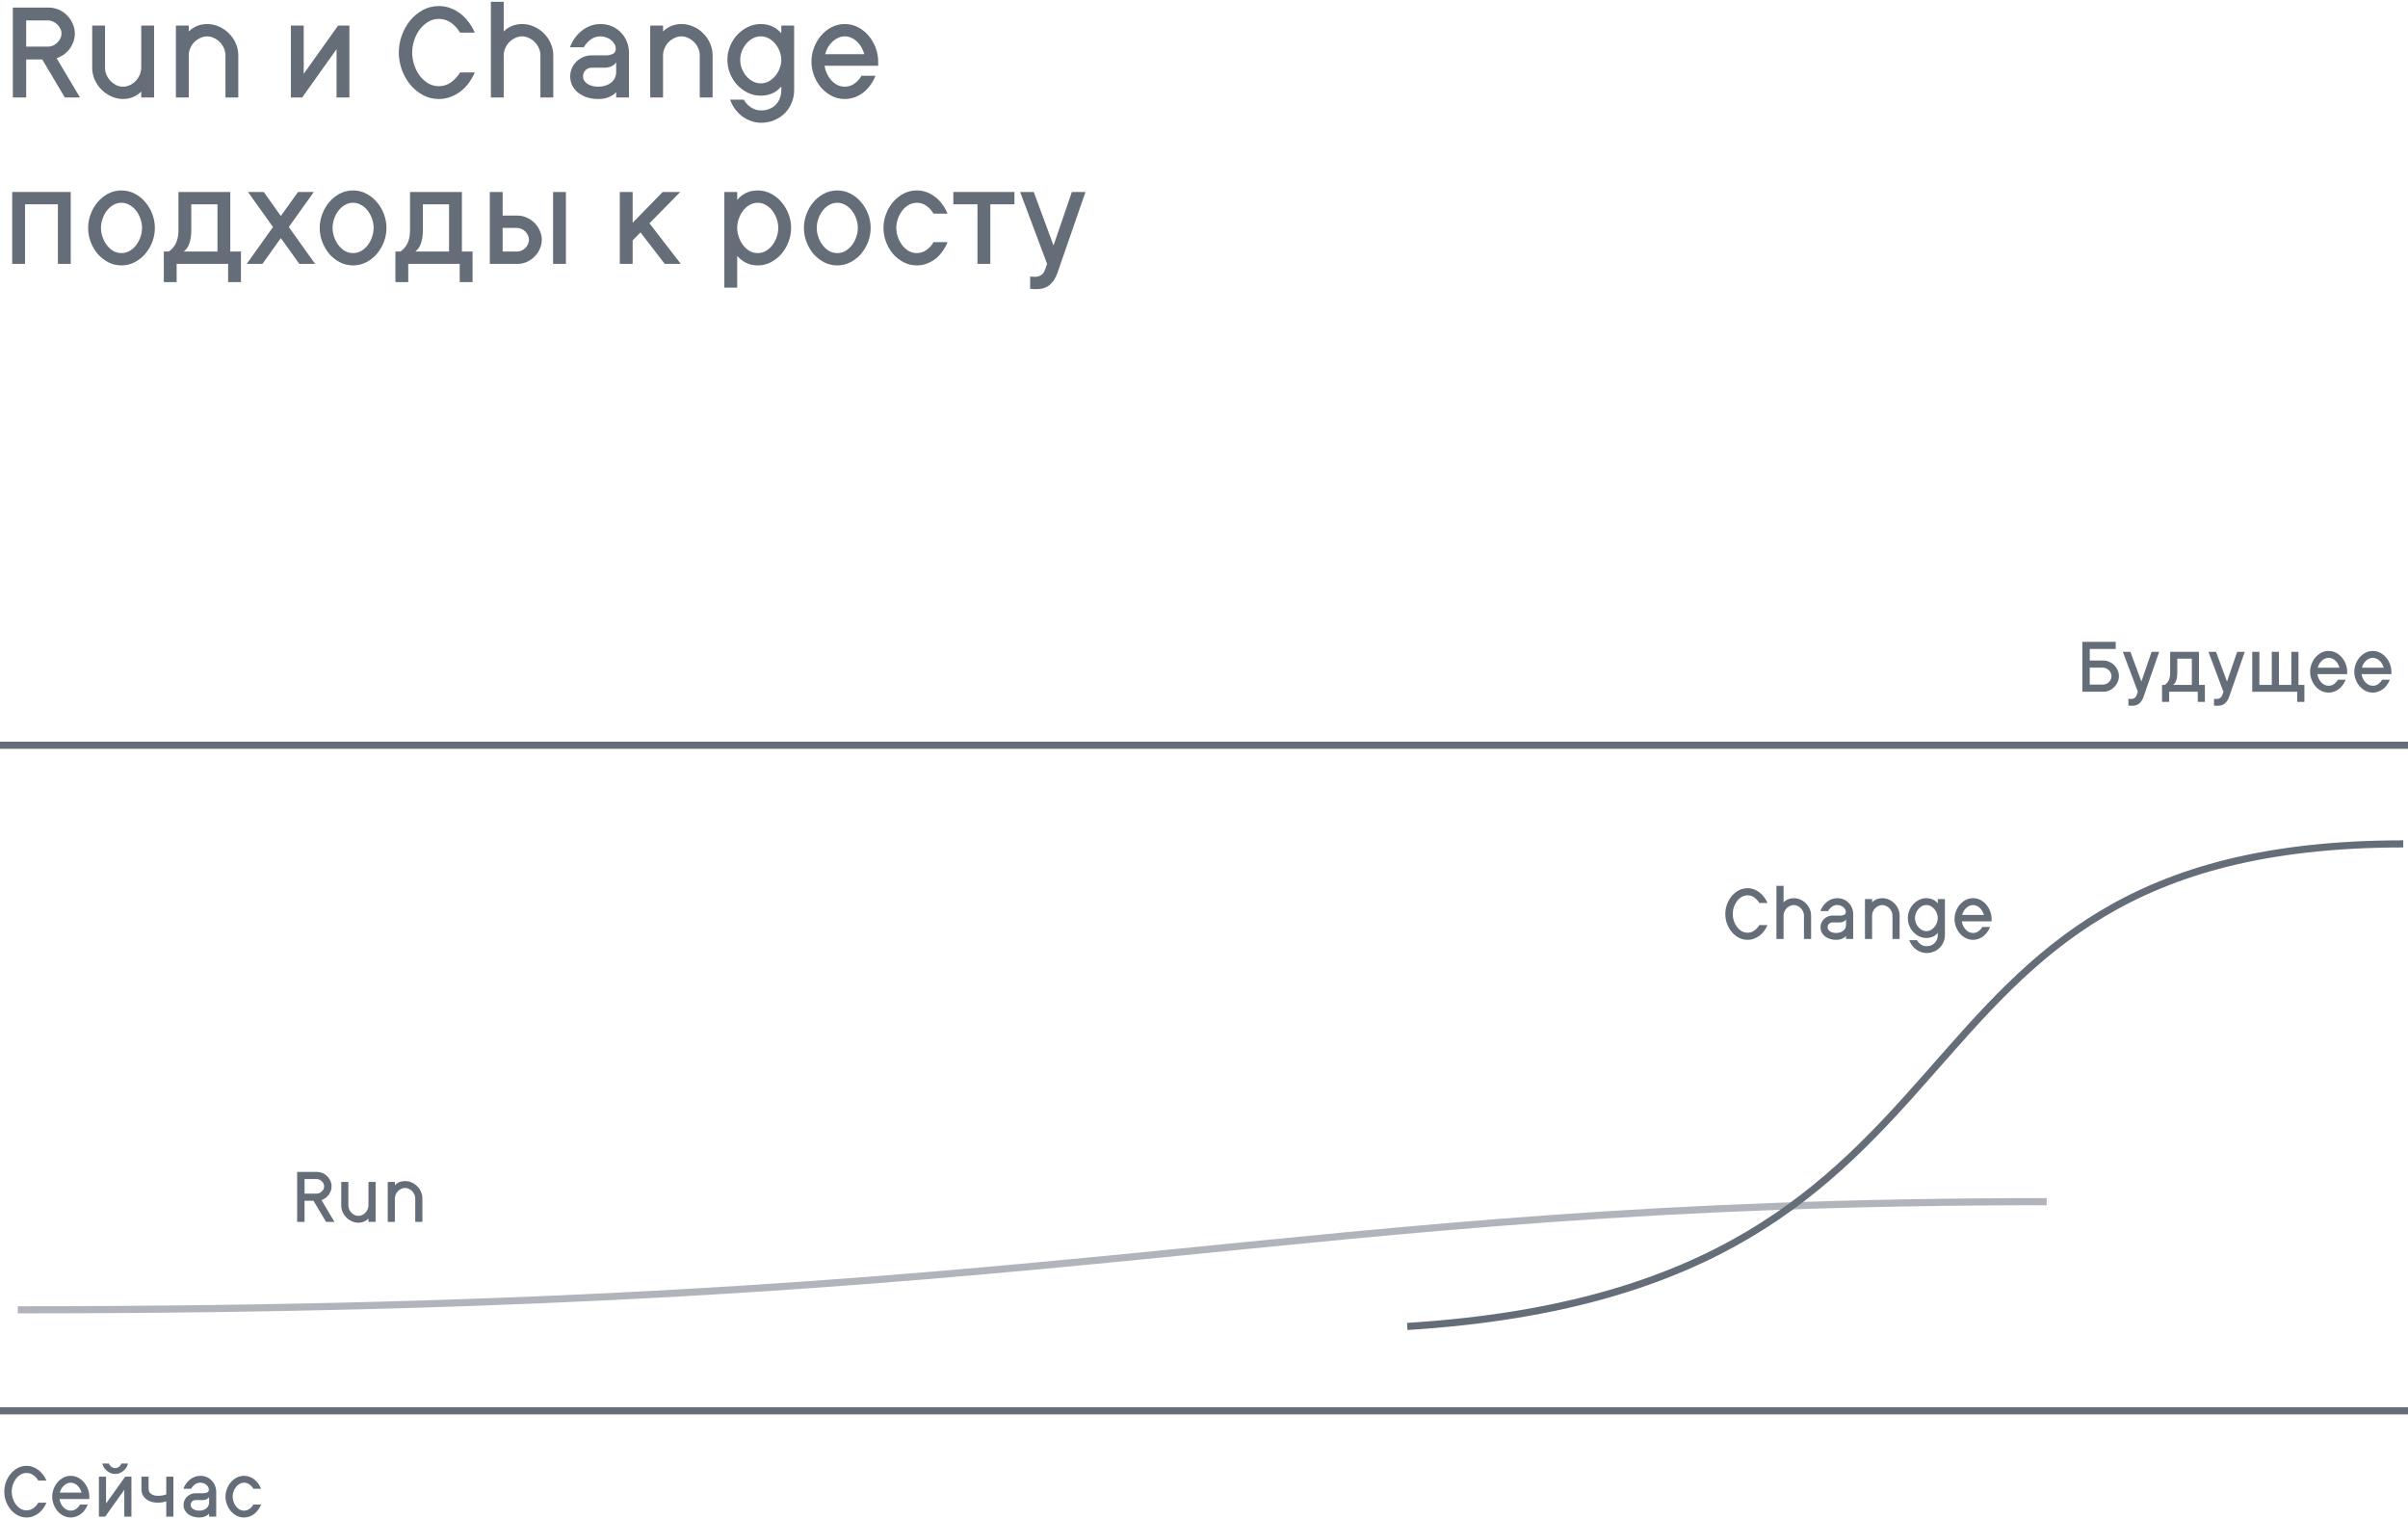 <svg width="1013" height="639" viewBox="0 0 1013 639" fill="none" xmlns="http://www.w3.org/2000/svg">
<path d="M20.574 3.2C22.014 3.2 23.4 3.488 24.732 4.064C26.064 4.64 27.216 5.432 28.188 6.44C29.196 7.448 29.988 8.618 30.564 9.95C31.176 11.246 31.482 12.632 31.482 14.108C31.482 15.296 31.284 16.448 30.888 17.564C30.492 18.644 29.952 19.652 29.268 20.588C28.584 21.488 27.774 22.28 26.838 22.964C25.902 23.612 24.894 24.116 23.814 24.476L33.642 41H27.27L17.766 25.016H11.016V41H5.4V3.2H20.574ZM25.866 14.108C25.866 13.388 25.704 12.704 25.38 12.056C25.056 11.372 24.624 10.778 24.084 10.274C23.58 9.77 22.986 9.374 22.302 9.086C21.654 8.762 20.97 8.6 20.25 8.6H11.016V19.616H20.25C20.97 19.616 21.654 19.472 22.302 19.184C22.986 18.86 23.58 18.446 24.084 17.942C24.624 17.438 25.056 16.862 25.38 16.214C25.704 15.53 25.866 14.828 25.866 14.108Z" fill="#646D78"/>
<path d="M64.817 10.76V41H59.417V38.516C58.337 39.596 57.131 40.388 55.799 40.892C54.503 41.396 53.171 41.648 51.803 41.648C50.075 41.648 48.419 41.288 46.835 40.568C45.251 39.848 43.865 38.894 42.677 37.706C41.489 36.482 40.535 35.078 39.815 33.494C39.131 31.91 38.789 30.254 38.789 28.526V10.76H44.189V28.526C44.189 29.534 44.387 30.524 44.783 31.496C45.215 32.432 45.773 33.278 46.457 34.034C47.177 34.754 47.987 35.348 48.887 35.816C49.823 36.248 50.795 36.464 51.803 36.464C52.811 36.464 53.765 36.248 54.665 35.816C55.601 35.348 56.411 34.754 57.095 34.034C57.815 33.278 58.373 32.432 58.769 31.496C59.201 30.524 59.417 29.534 59.417 28.526V10.76H64.817Z" fill="#646D78"/>
<path d="M74.003 41V10.76H79.403V13.244C80.483 12.164 81.689 11.372 83.021 10.868C84.353 10.364 85.721 10.112 87.125 10.112C88.889 10.112 90.563 10.472 92.147 11.192C93.731 11.876 95.117 12.83 96.305 14.054C97.529 15.242 98.483 16.628 99.167 18.212C99.887 19.796 100.247 21.47 100.247 23.234V41H94.847V23.234C94.847 22.226 94.631 21.236 94.199 20.264C93.767 19.292 93.191 18.446 92.471 17.726C91.787 17.006 90.977 16.43 90.041 15.998C89.105 15.53 88.133 15.296 87.125 15.296C86.117 15.296 85.145 15.53 84.209 15.998C83.273 16.43 82.445 17.006 81.725 17.726C81.041 18.446 80.483 19.292 80.051 20.264C79.619 21.236 79.403 22.226 79.403 23.234V41H74.003Z" fill="#646D78"/>
<path d="M127.763 10.76V31.064L142.235 10.76H146.987V41H141.587V20.696L127.115 41H122.363V10.76H127.763Z" fill="#646D78"/>
<path d="M184.625 2.552C186.353 2.552 187.973 2.84 189.485 3.416C191.033 3.992 192.455 4.784 193.751 5.792C195.047 6.8 196.199 7.988 197.207 9.356C198.215 10.724 199.061 12.182 199.745 13.73H193.535C192.527 12.038 191.267 10.652 189.755 9.572C188.243 8.492 186.533 7.952 184.625 7.952C182.933 7.952 181.403 8.384 180.035 9.248C178.667 10.076 177.479 11.174 176.471 12.542C175.499 13.874 174.743 15.386 174.203 17.078C173.663 18.77 173.393 20.444 173.393 22.1C173.393 23.792 173.663 25.484 174.203 27.176C174.743 28.832 175.499 30.344 176.471 31.712C177.479 33.044 178.667 34.142 180.035 35.006C181.403 35.834 182.933 36.248 184.625 36.248C186.533 36.248 188.243 35.708 189.755 34.628C191.267 33.548 192.527 32.162 193.535 30.47H199.745C199.061 32.054 198.215 33.53 197.207 34.898C196.199 36.266 195.047 37.454 193.751 38.462C192.455 39.434 191.033 40.208 189.485 40.784C187.973 41.36 186.353 41.648 184.625 41.648C182.177 41.648 179.927 41.09 177.875 39.974C175.823 38.858 174.041 37.382 172.529 35.546C171.053 33.71 169.883 31.622 169.019 29.282C168.191 26.942 167.777 24.548 167.777 22.1C167.777 19.652 168.191 17.258 169.019 14.918C169.883 12.578 171.053 10.49 172.529 8.654C174.041 6.818 175.823 5.342 177.875 4.226C179.927 3.11 182.177 2.552 184.625 2.552Z" fill="#646D78"/>
<path d="M206.503 41V0.77H211.903V13.244C212.983 12.164 214.189 11.372 215.521 10.868C216.853 10.364 218.221 10.112 219.625 10.112C221.389 10.112 223.063 10.472 224.647 11.192C226.231 11.876 227.617 12.83 228.805 14.054C230.029 15.242 230.983 16.628 231.667 18.212C232.387 19.796 232.747 21.47 232.747 23.234V41H227.347V23.234C227.347 22.226 227.131 21.236 226.699 20.264C226.267 19.292 225.691 18.446 224.971 17.726C224.287 17.006 223.477 16.43 222.541 15.998C221.605 15.53 220.633 15.296 219.625 15.296C218.617 15.296 217.645 15.53 216.709 15.998C215.773 16.43 214.945 17.006 214.225 17.726C213.541 18.446 212.983 19.292 212.551 20.264C212.119 21.236 211.903 22.226 211.903 23.234V41H206.503Z" fill="#646D78"/>
<path d="M239.876 32.144C239.876 30.92 240.11 29.768 240.578 28.688C241.046 27.608 241.694 26.672 242.522 25.88C243.35 25.088 244.304 24.458 245.384 23.99C246.464 23.522 247.634 23.288 248.894 23.288H254.942C255.986 23.288 256.922 23.09 257.75 22.694C258.614 22.262 259.046 21.578 259.046 20.642C259.046 19.886 258.866 19.184 258.506 18.536C258.146 17.888 257.66 17.33 257.048 16.862C256.472 16.358 255.788 15.98 254.996 15.728C254.24 15.44 253.448 15.296 252.62 15.296C251.072 15.296 249.704 15.728 248.516 16.592C247.328 17.456 246.356 18.554 245.6 19.886H239.768C240.272 18.518 240.938 17.24 241.766 16.052C242.63 14.864 243.602 13.838 244.682 12.974C245.798 12.074 247.022 11.372 248.354 10.868C249.686 10.364 251.09 10.112 252.566 10.112C254.366 10.112 256.004 10.436 257.48 11.084C258.956 11.732 260.216 12.614 261.26 13.73C262.34 14.846 263.168 16.142 263.744 17.618C264.32 19.094 264.608 20.66 264.608 22.316V41H259.208V38.732C258.56 39.524 257.588 40.208 256.292 40.784C254.996 41.36 253.466 41.648 251.702 41.648C250.046 41.648 248.498 41.432 247.058 41C245.618 40.532 244.358 39.884 243.278 39.056C242.234 38.228 241.406 37.238 240.794 36.086C240.182 34.898 239.876 33.584 239.876 32.144ZM245.276 32.144C245.276 33.404 245.888 34.448 247.112 35.276C248.336 36.068 249.866 36.464 251.702 36.464C252.782 36.464 253.772 36.32 254.672 36.032C255.572 35.744 256.364 35.33 257.048 34.79C257.732 34.25 258.254 33.62 258.614 32.9C259.01 32.144 259.208 31.298 259.208 30.362V26.15C258.812 26.87 258.164 27.446 257.264 27.878C256.4 28.274 255.446 28.472 254.402 28.472H248.894C247.886 28.472 247.022 28.832 246.302 29.552C245.618 30.236 245.276 31.1 245.276 32.144Z" fill="#646D78"/>
<path d="M273.531 41V10.76H278.931V13.244C280.011 12.164 281.217 11.372 282.549 10.868C283.881 10.364 285.249 10.112 286.653 10.112C288.417 10.112 290.091 10.472 291.675 11.192C293.259 11.876 294.645 12.83 295.833 14.054C297.057 15.242 298.011 16.628 298.695 18.212C299.415 19.796 299.775 21.47 299.775 23.234V41H294.375V23.234C294.375 22.226 294.159 21.236 293.727 20.264C293.295 19.292 292.719 18.446 291.999 17.726C291.315 17.006 290.505 16.43 289.569 15.998C288.633 15.53 287.661 15.296 286.653 15.296C285.645 15.296 284.673 15.53 283.737 15.998C282.801 16.43 281.973 17.006 281.253 17.726C280.569 18.446 280.011 19.292 279.579 20.264C279.147 21.236 278.931 22.226 278.931 23.234V41H273.531Z" fill="#646D78"/>
<path d="M334.078 10.76V38.03C334.078 39.758 333.754 41.432 333.106 43.052C332.458 44.708 331.54 46.166 330.352 47.426C329.164 48.686 327.706 49.694 325.978 50.45C324.25 51.242 322.306 51.638 320.146 51.638C318.67 51.638 317.248 51.386 315.88 50.882C314.512 50.378 313.252 49.694 312.1 48.83C310.984 47.966 309.994 46.94 309.13 45.752C308.266 44.564 307.6 43.286 307.132 41.918H312.91C313.63 43.25 314.62 44.33 315.88 45.158C317.176 46.022 318.598 46.454 320.146 46.454C321.622 46.454 322.882 46.202 323.926 45.698C325.006 45.23 325.888 44.6 326.572 43.808C327.292 43.016 327.814 42.116 328.138 41.108C328.498 40.1 328.678 39.074 328.678 38.03V36.41C327.49 37.778 326.158 38.768 324.682 39.38C323.206 39.956 321.658 40.244 320.038 40.244C318.094 40.244 316.258 39.83 314.53 39.002C312.838 38.138 311.344 37.022 310.048 35.654C308.788 34.25 307.798 32.648 307.078 30.848C306.358 29.012 305.998 27.122 305.998 25.178C305.998 23.234 306.358 21.362 307.078 19.562C307.798 17.726 308.788 16.124 310.048 14.756C311.344 13.352 312.838 12.236 314.53 11.408C316.258 10.544 318.094 10.112 320.038 10.112C321.658 10.112 323.206 10.418 324.682 11.03C326.158 11.642 327.49 12.632 328.678 14V10.76H334.078ZM320.038 35.06C321.262 35.06 322.396 34.772 323.44 34.196C324.484 33.62 325.385 32.864 326.141 31.928C326.933 30.992 327.545 29.948 327.977 28.796C328.445 27.608 328.678 26.402 328.678 25.178C328.678 23.954 328.445 22.766 327.977 21.614C327.545 20.426 326.933 19.364 326.141 18.428C325.385 17.492 324.484 16.736 323.44 16.16C322.396 15.584 321.262 15.296 320.038 15.296C318.814 15.296 317.68 15.584 316.636 16.16C315.592 16.736 314.674 17.492 313.882 18.428C313.126 19.364 312.514 20.426 312.046 21.614C311.614 22.766 311.398 23.954 311.398 25.178C311.398 26.402 311.614 27.608 312.046 28.796C312.514 29.948 313.126 30.992 313.882 31.928C314.674 32.864 315.592 33.62 316.636 34.196C317.68 34.772 318.814 35.06 320.038 35.06Z" fill="#646D78"/>
<path d="M355.398 36.464C356.91 36.464 358.26 36.032 359.448 35.168C360.672 34.304 361.662 33.206 362.418 31.874H368.304C367.764 33.242 367.062 34.52 366.198 35.708C365.37 36.896 364.398 37.94 363.282 38.84C362.166 39.704 360.942 40.388 359.61 40.892C358.278 41.396 356.874 41.648 355.398 41.648C353.382 41.648 351.51 41.198 349.782 40.298C348.09 39.398 346.614 38.228 345.354 36.788C344.13 35.312 343.158 33.638 342.438 31.766C341.718 29.858 341.358 27.896 341.358 25.88C341.358 23.9 341.718 21.956 342.438 20.048C343.158 18.14 344.13 16.466 345.354 15.026C346.614 13.55 348.09 12.362 349.782 11.462C351.51 10.562 353.382 10.112 355.398 10.112C357.378 10.112 359.232 10.562 360.96 11.462C362.688 12.362 364.164 13.55 365.388 15.026C366.648 16.466 367.638 18.14 368.358 20.048C369.078 21.956 369.438 23.9 369.438 25.88V27.662H346.866C347.046 28.814 347.37 29.912 347.838 30.956C348.342 32 348.954 32.936 349.674 33.764C350.43 34.592 351.294 35.258 352.266 35.762C353.238 36.23 354.282 36.464 355.398 36.464ZM355.398 15.296C354.39 15.296 353.436 15.512 352.536 15.944C351.672 16.34 350.88 16.88 350.16 17.564C349.44 18.248 348.81 19.04 348.27 19.94C347.766 20.84 347.388 21.794 347.136 22.802H363.606C363.318 21.794 362.922 20.84 362.418 19.94C361.914 19.04 361.302 18.248 360.582 17.564C359.898 16.88 359.106 16.34 358.206 15.944C357.342 15.512 356.406 15.296 355.398 15.296Z" fill="#646D78"/>
<path d="M29.754 80.76V111H24.354V85.944H10.53V111H5.13V80.76H29.754Z" fill="#646D78"/>
<path d="M51.11 80.112C53.09 80.112 54.944 80.562 56.672 81.462C58.4 82.362 59.876 83.55 61.1 85.026C62.36 86.466 63.35 88.14 64.07 90.048C64.79 91.956 65.15 93.9 65.15 95.88C65.15 97.896 64.79 99.858 64.07 101.766C63.35 103.638 62.36 105.312 61.1 106.788C59.876 108.228 58.4 109.398 56.672 110.298C54.944 111.198 53.09 111.648 51.11 111.648C49.094 111.648 47.222 111.198 45.494 110.298C43.802 109.398 42.326 108.228 41.066 106.788C39.842 105.312 38.87 103.638 38.15 101.766C37.43 99.858 37.07 97.896 37.07 95.88C37.07 93.9 37.43 91.956 38.15 90.048C38.87 88.14 39.842 86.466 41.066 85.026C42.326 83.55 43.802 82.362 45.494 81.462C47.222 80.562 49.094 80.112 51.11 80.112ZM51.11 106.464C52.37 106.464 53.522 106.158 54.566 105.546C55.646 104.898 56.564 104.07 57.32 103.062C58.076 102.054 58.67 100.92 59.102 99.66C59.534 98.4 59.75 97.14 59.75 95.88C59.75 94.62 59.534 93.36 59.102 92.1C58.67 90.84 58.076 89.706 57.32 88.698C56.564 87.69 55.646 86.88 54.566 86.268C53.522 85.62 52.37 85.296 51.11 85.296C49.85 85.296 48.68 85.62 47.6 86.268C46.556 86.88 45.656 87.69 44.9 88.698C44.144 89.706 43.55 90.84 43.118 92.1C42.686 93.36 42.47 94.62 42.47 95.88C42.47 97.14 42.686 98.4 43.118 99.66C43.55 100.92 44.144 102.054 44.9 103.062C45.656 104.07 46.556 104.898 47.6 105.546C48.68 106.158 49.85 106.464 51.11 106.464Z" fill="#646D78"/>
<path d="M96.883 80.76V105.816H101.365V118.668H95.965V111H74.311V118.668H68.911V105.816H71.017C73.717 103.944 75.067 101.01 75.067 97.014V80.76H96.883ZM91.483 105.816V85.944H80.467V97.014C80.467 99.03 80.197 100.812 79.657 102.36C79.153 103.872 78.361 105.024 77.281 105.816H91.483Z" fill="#646D78"/>
<path d="M114.847 95.502L104.317 80.76H110.959L118.141 90.858L125.377 80.76H132.019L121.489 95.502L132.559 111H125.917L118.141 100.146L110.419 111H103.777L114.847 95.502Z" fill="#646D78"/>
<path d="M148.54 80.112C150.52 80.112 152.374 80.562 154.102 81.462C155.83 82.362 157.306 83.55 158.53 85.026C159.79 86.466 160.78 88.14 161.5 90.048C162.22 91.956 162.58 93.9 162.58 95.88C162.58 97.896 162.22 99.858 161.5 101.766C160.78 103.638 159.79 105.312 158.53 106.788C157.306 108.228 155.83 109.398 154.102 110.298C152.374 111.198 150.52 111.648 148.54 111.648C146.524 111.648 144.652 111.198 142.924 110.298C141.232 109.398 139.756 108.228 138.496 106.788C137.272 105.312 136.3 103.638 135.58 101.766C134.86 99.858 134.5 97.896 134.5 95.88C134.5 93.9 134.86 91.956 135.58 90.048C136.3 88.14 137.272 86.466 138.496 85.026C139.756 83.55 141.232 82.362 142.924 81.462C144.652 80.562 146.524 80.112 148.54 80.112ZM148.54 106.464C149.8 106.464 150.952 106.158 151.996 105.546C153.076 104.898 153.994 104.07 154.75 103.062C155.506 102.054 156.1 100.92 156.532 99.66C156.964 98.4 157.18 97.14 157.18 95.88C157.18 94.62 156.964 93.36 156.532 92.1C156.1 90.84 155.506 89.706 154.75 88.698C153.994 87.69 153.076 86.88 151.996 86.268C150.952 85.62 149.8 85.296 148.54 85.296C147.28 85.296 146.11 85.62 145.03 86.268C143.986 86.88 143.086 87.69 142.33 88.698C141.574 89.706 140.98 90.84 140.548 92.1C140.116 93.36 139.9 94.62 139.9 95.88C139.9 97.14 140.116 98.4 140.548 99.66C140.98 100.92 141.574 102.054 142.33 103.062C143.086 104.07 143.986 104.898 145.03 105.546C146.11 106.158 147.28 106.464 148.54 106.464Z" fill="#646D78"/>
<path d="M194.313 80.76V105.816H198.795V118.668H193.395V111H171.741V118.668H166.341V105.816H168.447C171.147 103.944 172.497 101.01 172.497 97.014V80.76H194.313ZM188.913 105.816V85.944H177.897V97.014C177.897 99.03 177.627 100.812 177.087 102.36C176.583 103.872 175.791 105.024 174.711 105.816H188.913Z" fill="#646D78"/>
<path d="M211.454 90.696H217.772C219.104 90.696 220.382 90.984 221.606 91.56C222.866 92.1 223.946 92.838 224.846 93.774C225.782 94.674 226.52 95.754 227.06 97.014C227.636 98.238 227.924 99.516 227.924 100.848C227.924 102.216 227.636 103.512 227.06 104.736C226.52 105.96 225.782 107.04 224.846 107.976C223.946 108.876 222.866 109.614 221.606 110.19C220.382 110.73 219.104 111 217.772 111H206.054V80.76H211.454V90.696ZM232.676 111V80.76H238.076V111H232.676ZM222.524 100.848C222.524 100.2 222.38 99.588 222.092 99.012C221.84 98.4 221.48 97.86 221.012 97.392C220.544 96.924 220.004 96.564 219.392 96.312C218.78 96.024 218.15 95.88 217.502 95.88H211.454V105.816H217.502C218.15 105.816 218.78 105.69 219.392 105.438C220.004 105.15 220.544 104.772 221.012 104.304C221.48 103.836 221.84 103.314 222.092 102.738C222.38 102.126 222.524 101.496 222.524 100.848Z" fill="#646D78"/>
<path d="M273.216 93.936L286.392 111H279.642L269.436 97.77L266.142 101.118V111H260.742V80.76H266.142V93.72L278.778 80.76H286.176L273.216 93.936Z" fill="#646D78"/>
<path d="M318.764 80.112C320.744 80.112 322.598 80.562 324.326 81.462C326.054 82.362 327.53 83.55 328.754 85.026C330.014 86.466 331.004 88.14 331.724 90.048C332.444 91.92 332.804 93.864 332.804 95.88C332.804 97.86 332.444 99.804 331.724 101.712C331.004 103.62 330.014 105.312 328.754 106.788C327.53 108.228 326.054 109.398 324.326 110.298C322.598 111.198 320.744 111.648 318.764 111.648C315.344 111.648 312.464 110.316 310.124 107.652V120.99H304.724V80.76H310.124V84.108C311.276 82.74 312.572 81.732 314.012 81.084C315.488 80.436 317.072 80.112 318.764 80.112ZM318.764 106.464C320.024 106.464 321.176 106.158 322.22 105.546C323.3 104.898 324.218 104.07 324.974 103.062C325.73 102.054 326.324 100.92 326.756 99.66C327.188 98.4 327.404 97.14 327.404 95.88C327.404 94.62 327.188 93.36 326.756 92.1C326.324 90.84 325.73 89.706 324.974 88.698C324.218 87.69 323.3 86.88 322.22 86.268C321.176 85.62 320.024 85.296 318.764 85.296C317.504 85.296 316.334 85.62 315.254 86.268C314.21 86.88 313.31 87.69 312.554 88.698C311.798 89.706 311.204 90.84 310.772 92.1C310.34 93.36 310.124 94.62 310.124 95.88C310.124 97.14 310.34 98.4 310.772 99.66C311.204 100.92 311.798 102.054 312.554 103.062C313.31 104.07 314.21 104.898 315.254 105.546C316.334 106.158 317.504 106.464 318.764 106.464Z" fill="#646D78"/>
<path d="M352.234 80.112C354.214 80.112 356.068 80.562 357.796 81.462C359.524 82.362 361 83.55 362.224 85.026C363.484 86.466 364.474 88.14 365.194 90.048C365.914 91.956 366.274 93.9 366.274 95.88C366.274 97.896 365.914 99.858 365.194 101.766C364.474 103.638 363.484 105.312 362.224 106.788C361 108.228 359.524 109.398 357.796 110.298C356.068 111.198 354.214 111.648 352.234 111.648C350.218 111.648 348.346 111.198 346.618 110.298C344.926 109.398 343.45 108.228 342.19 106.788C340.966 105.312 339.994 103.638 339.274 101.766C338.554 99.858 338.194 97.896 338.194 95.88C338.194 93.9 338.554 91.956 339.274 90.048C339.994 88.14 340.966 86.466 342.19 85.026C343.45 83.55 344.926 82.362 346.618 81.462C348.346 80.562 350.218 80.112 352.234 80.112ZM352.234 106.464C353.494 106.464 354.646 106.158 355.69 105.546C356.77 104.898 357.688 104.07 358.444 103.062C359.2 102.054 359.794 100.92 360.226 99.66C360.658 98.4 360.874 97.14 360.874 95.88C360.874 94.62 360.658 93.36 360.226 92.1C359.794 90.84 359.2 89.706 358.444 88.698C357.688 87.69 356.77 86.88 355.69 86.268C354.646 85.62 353.494 85.296 352.234 85.296C350.974 85.296 349.804 85.62 348.724 86.268C347.68 86.88 346.78 87.69 346.024 88.698C345.268 89.706 344.674 90.84 344.242 92.1C343.81 93.36 343.594 94.62 343.594 95.88C343.594 97.14 343.81 98.4 344.242 99.66C344.674 100.92 345.268 102.054 346.024 103.062C346.78 104.07 347.68 104.898 348.724 105.546C349.804 106.158 350.974 106.464 352.234 106.464Z" fill="#646D78"/>
<path d="M385.695 106.464C387.207 106.464 388.557 106.032 389.745 105.168C390.969 104.304 391.959 103.206 392.715 101.874H398.601C398.061 103.242 397.359 104.52 396.495 105.708C395.667 106.896 394.695 107.94 393.579 108.84C392.463 109.704 391.239 110.388 389.907 110.892C388.575 111.396 387.171 111.648 385.695 111.648C383.679 111.648 381.807 111.198 380.079 110.298C378.387 109.398 376.911 108.228 375.651 106.788C374.427 105.312 373.455 103.638 372.735 101.766C372.015 99.858 371.655 97.896 371.655 95.88C371.655 93.9 372.015 91.956 372.735 90.048C373.455 88.14 374.427 86.466 375.651 85.026C376.911 83.55 378.387 82.362 380.079 81.462C381.807 80.562 383.679 80.112 385.695 80.112C387.171 80.112 388.575 80.364 389.907 80.868C391.239 81.372 392.463 82.074 393.579 82.974C394.695 83.838 395.667 84.864 396.495 86.052C397.359 87.24 398.061 88.518 398.601 89.886H392.715C391.959 88.554 390.969 87.456 389.745 86.592C388.557 85.728 387.207 85.296 385.695 85.296C384.435 85.296 383.265 85.62 382.185 86.268C381.141 86.88 380.241 87.69 379.485 88.698C378.729 89.706 378.135 90.84 377.703 92.1C377.271 93.36 377.055 94.62 377.055 95.88C377.055 97.14 377.271 98.4 377.703 99.66C378.135 100.92 378.729 102.054 379.485 103.062C380.241 104.07 381.141 104.898 382.185 105.546C383.265 106.158 384.435 106.464 385.695 106.464Z" fill="#646D78"/>
<path d="M426.755 85.944H416.603V111H411.203V85.944H401.051V80.76H426.755V85.944Z" fill="#646D78"/>
<path d="M435.308 116.454C436.244 116.49 437.09 116.274 437.846 115.806C438.638 115.374 439.25 114.528 439.682 113.268L440.492 111L429.152 80.76H434.876L443.192 103.278L450.914 80.76H456.638L444.866 114.726C444.074 116.994 442.976 118.704 441.572 119.856C440.168 121.044 438.296 121.638 435.956 121.638C434.876 121.638 434.012 121.584 433.364 121.476V116.346C433.652 116.382 433.958 116.4 434.282 116.4C434.606 116.436 434.948 116.454 435.308 116.454Z" fill="#646D78"/>
<path d="M133.43 493C134.23 493 135 493.16 135.74 493.48C136.48 493.8 137.12 494.24 137.66 494.8C138.22 495.36 138.66 496.01 138.98 496.75C139.32 497.47 139.49 498.24 139.49 499.06C139.49 499.72 139.38 500.36 139.16 500.98C138.94 501.58 138.64 502.14 138.26 502.66C137.88 503.16 137.43 503.6 136.91 503.98C136.39 504.34 135.83 504.62 135.23 504.82L140.69 514H137.15L131.87 505.12H128.12V514H125V493H133.43ZM136.37 499.06C136.37 498.66 136.28 498.28 136.1 497.92C135.92 497.54 135.68 497.21 135.38 496.93C135.1 496.65 134.77 496.43 134.39 496.27C134.03 496.09 133.65 496 133.25 496H128.12V502.12H133.25C133.65 502.12 134.03 502.04 134.39 501.88C134.77 501.7 135.1 501.47 135.38 501.19C135.68 500.91 135.92 500.59 136.1 500.23C136.28 499.85 136.37 499.46 136.37 499.06Z" fill="#646D78"/>
<path d="M158.009 497.2V514H155.009V512.62C154.409 513.22 153.739 513.66 152.999 513.94C152.279 514.22 151.539 514.36 150.779 514.36C149.819 514.36 148.899 514.16 148.019 513.76C147.139 513.36 146.369 512.83 145.709 512.17C145.049 511.49 144.519 510.71 144.119 509.83C143.739 508.95 143.549 508.03 143.549 507.07V497.2H146.549V507.07C146.549 507.63 146.659 508.18 146.879 508.72C147.119 509.24 147.429 509.71 147.809 510.13C148.209 510.53 148.659 510.86 149.159 511.12C149.679 511.36 150.219 511.48 150.779 511.48C151.339 511.48 151.869 511.36 152.369 511.12C152.889 510.86 153.339 510.53 153.719 510.13C154.119 509.71 154.429 509.24 154.649 508.72C154.889 508.18 155.009 507.63 155.009 507.07V497.2H158.009Z" fill="#646D78"/>
<path d="M163.113 514V497.2H166.113V498.58C166.713 497.98 167.383 497.54 168.123 497.26C168.863 496.98 169.623 496.84 170.403 496.84C171.383 496.84 172.313 497.04 173.193 497.44C174.073 497.82 174.843 498.35 175.503 499.03C176.183 499.69 176.713 500.46 177.093 501.34C177.493 502.22 177.693 503.15 177.693 504.13V514H174.693V504.13C174.693 503.57 174.573 503.02 174.333 502.48C174.093 501.94 173.773 501.47 173.373 501.07C172.993 500.67 172.543 500.35 172.023 500.11C171.503 499.85 170.963 499.72 170.403 499.72C169.843 499.72 169.303 499.85 168.783 500.11C168.263 500.35 167.803 500.67 167.403 501.07C167.023 501.47 166.713 501.94 166.473 502.48C166.233 503.02 166.113 503.57 166.113 504.13V514H163.113Z" fill="#646D78"/>
<path d="M735.16 373.64C736.12 373.64 737.02 373.8 737.86 374.12C738.72 374.44 739.51 374.88 740.23 375.44C740.95 376 741.59 376.66 742.15 377.42C742.71 378.18 743.18 378.99 743.56 379.85H740.11C739.55 378.91 738.85 378.14 738.01 377.54C737.17 376.94 736.22 376.64 735.16 376.64C734.22 376.64 733.37 376.88 732.61 377.36C731.85 377.82 731.19 378.43 730.63 379.19C730.09 379.93 729.67 380.77 729.37 381.71C729.07 382.65 728.92 383.58 728.92 384.5C728.92 385.44 729.07 386.38 729.37 387.32C729.67 388.24 730.09 389.08 730.63 389.84C731.19 390.58 731.85 391.19 732.61 391.67C733.37 392.13 734.22 392.36 735.16 392.36C736.22 392.36 737.17 392.06 738.01 391.46C738.85 390.86 739.55 390.09 740.11 389.15H743.56C743.18 390.03 742.71 390.85 742.15 391.61C741.59 392.37 740.95 393.03 740.23 393.59C739.51 394.13 738.72 394.56 737.86 394.88C737.02 395.2 736.12 395.36 735.16 395.36C733.8 395.36 732.55 395.05 731.41 394.43C730.27 393.81 729.28 392.99 728.44 391.97C727.62 390.95 726.97 389.79 726.49 388.49C726.03 387.19 725.8 385.86 725.8 384.5C725.8 383.14 726.03 381.81 726.49 380.51C726.97 379.21 727.62 378.05 728.44 377.03C729.28 376.01 730.27 375.19 731.41 374.57C732.55 373.95 733.8 373.64 735.16 373.64Z" fill="#646D78"/>
<path d="M747.314 395V372.65H750.314V379.58C750.914 378.98 751.584 378.54 752.324 378.26C753.064 377.98 753.824 377.84 754.604 377.84C755.584 377.84 756.514 378.04 757.394 378.44C758.274 378.82 759.044 379.35 759.704 380.03C760.384 380.69 760.914 381.46 761.294 382.34C761.694 383.22 761.894 384.15 761.894 385.13V395H758.894V385.13C758.894 384.57 758.774 384.02 758.534 383.48C758.294 382.94 757.974 382.47 757.574 382.07C757.194 381.67 756.744 381.35 756.224 381.11C755.704 380.85 755.164 380.72 754.604 380.72C754.044 380.72 753.504 380.85 752.984 381.11C752.464 381.35 752.004 381.67 751.604 382.07C751.224 382.47 750.914 382.94 750.674 383.48C750.434 384.02 750.314 384.57 750.314 385.13V395H747.314Z" fill="#646D78"/>
<path d="M765.855 390.08C765.855 389.4 765.985 388.76 766.245 388.16C766.505 387.56 766.865 387.04 767.325 386.6C767.785 386.16 768.315 385.81 768.915 385.55C769.515 385.29 770.165 385.16 770.865 385.16H774.225C774.805 385.16 775.325 385.05 775.785 384.83C776.265 384.59 776.505 384.21 776.505 383.69C776.505 383.27 776.405 382.88 776.205 382.52C776.005 382.16 775.735 381.85 775.395 381.59C775.075 381.31 774.695 381.1 774.255 380.96C773.835 380.8 773.395 380.72 772.935 380.72C772.075 380.72 771.315 380.96 770.655 381.44C769.995 381.92 769.455 382.53 769.035 383.27H765.795C766.075 382.51 766.445 381.8 766.905 381.14C767.385 380.48 767.925 379.91 768.525 379.43C769.145 378.93 769.825 378.54 770.565 378.26C771.305 377.98 772.085 377.84 772.905 377.84C773.905 377.84 774.815 378.02 775.635 378.38C776.455 378.74 777.155 379.23 777.735 379.85C778.335 380.47 778.795 381.19 779.115 382.01C779.435 382.83 779.595 383.7 779.595 384.62V395H776.595V393.74C776.235 394.18 775.695 394.56 774.975 394.88C774.255 395.2 773.405 395.36 772.425 395.36C771.505 395.36 770.645 395.24 769.845 395C769.045 394.74 768.345 394.38 767.745 393.92C767.165 393.46 766.705 392.91 766.365 392.27C766.025 391.61 765.855 390.88 765.855 390.08ZM768.855 390.08C768.855 390.78 769.195 391.36 769.875 391.82C770.555 392.26 771.405 392.48 772.425 392.48C773.025 392.48 773.575 392.4 774.075 392.24C774.575 392.08 775.015 391.85 775.395 391.55C775.775 391.25 776.065 390.9 776.265 390.5C776.485 390.08 776.595 389.61 776.595 389.09V386.75C776.375 387.15 776.015 387.47 775.515 387.71C775.035 387.93 774.505 388.04 773.925 388.04H770.865C770.305 388.04 769.825 388.24 769.425 388.64C769.045 389.02 768.855 389.5 768.855 390.08Z" fill="#646D78"/>
<path d="M784.552 395V378.2H787.552V379.58C788.152 378.98 788.822 378.54 789.562 378.26C790.302 377.98 791.062 377.84 791.842 377.84C792.822 377.84 793.752 378.04 794.632 378.44C795.512 378.82 796.282 379.35 796.942 380.03C797.622 380.69 798.152 381.46 798.532 382.34C798.932 383.22 799.132 384.15 799.132 385.13V395H796.132V385.13C796.132 384.57 796.012 384.02 795.772 383.48C795.532 382.94 795.212 382.47 794.812 382.07C794.432 381.67 793.982 381.35 793.462 381.11C792.942 380.85 792.402 380.72 791.842 380.72C791.282 380.72 790.742 380.85 790.222 381.11C789.702 381.35 789.242 381.67 788.842 382.07C788.462 382.47 788.152 382.94 787.912 383.48C787.672 384.02 787.552 384.57 787.552 385.13V395H784.552Z" fill="#646D78"/>
<path d="M818.189 378.2V393.35C818.189 394.31 818.009 395.24 817.649 396.14C817.289 397.06 816.779 397.87 816.119 398.57C815.459 399.27 814.649 399.83 813.689 400.25C812.729 400.69 811.649 400.91 810.449 400.91C809.629 400.91 808.839 400.77 808.079 400.49C807.319 400.21 806.619 399.83 805.979 399.35C805.359 398.87 804.809 398.3 804.329 397.64C803.849 396.98 803.479 396.27 803.219 395.51H806.429C806.829 396.25 807.379 396.85 808.079 397.31C808.799 397.79 809.589 398.03 810.449 398.03C811.269 398.03 811.969 397.89 812.549 397.61C813.149 397.35 813.639 397 814.019 396.56C814.419 396.12 814.709 395.62 814.889 395.06C815.089 394.5 815.189 393.93 815.189 393.35V392.45C814.529 393.21 813.789 393.76 812.969 394.1C812.149 394.42 811.289 394.58 810.389 394.58C809.309 394.58 808.289 394.35 807.329 393.89C806.389 393.41 805.559 392.79 804.839 392.03C804.139 391.25 803.589 390.36 803.189 389.36C802.789 388.34 802.589 387.29 802.589 386.21C802.589 385.13 802.789 384.09 803.189 383.09C803.589 382.07 804.139 381.18 804.839 380.42C805.559 379.64 806.389 379.02 807.329 378.56C808.289 378.08 809.309 377.84 810.389 377.84C811.289 377.84 812.149 378.01 812.969 378.35C813.789 378.69 814.529 379.24 815.189 380V378.2H818.189ZM810.389 391.7C811.069 391.7 811.699 391.54 812.279 391.22C812.859 390.9 813.359 390.48 813.779 389.96C814.219 389.44 814.559 388.86 814.799 388.22C815.059 387.56 815.189 386.89 815.189 386.21C815.189 385.53 815.059 384.87 814.799 384.23C814.559 383.57 814.219 382.98 813.779 382.46C813.359 381.94 812.859 381.52 812.279 381.2C811.699 380.88 811.069 380.72 810.389 380.72C809.709 380.72 809.079 380.88 808.499 381.2C807.919 381.52 807.409 381.94 806.969 382.46C806.549 382.98 806.209 383.57 805.949 384.23C805.709 384.87 805.589 385.53 805.589 386.21C805.589 386.89 805.709 387.56 805.949 388.22C806.209 388.86 806.549 389.44 806.969 389.96C807.409 390.48 807.919 390.9 808.499 391.22C809.079 391.54 809.709 391.7 810.389 391.7Z" fill="#646D78"/>
<path d="M830.033 392.48C830.873 392.48 831.623 392.24 832.283 391.76C832.963 391.28 833.513 390.67 833.933 389.93H837.203C836.903 390.69 836.513 391.4 836.033 392.06C835.573 392.72 835.033 393.3 834.413 393.8C833.793 394.28 833.113 394.66 832.373 394.94C831.633 395.22 830.853 395.36 830.033 395.36C828.913 395.36 827.873 395.11 826.913 394.61C825.973 394.11 825.153 393.46 824.453 392.66C823.773 391.84 823.233 390.91 822.833 389.87C822.433 388.81 822.233 387.72 822.233 386.6C822.233 385.5 822.433 384.42 822.833 383.36C823.233 382.3 823.773 381.37 824.453 380.57C825.153 379.75 825.973 379.09 826.913 378.59C827.873 378.09 828.913 377.84 830.033 377.84C831.133 377.84 832.163 378.09 833.123 378.59C834.083 379.09 834.903 379.75 835.583 380.57C836.283 381.37 836.833 382.3 837.233 383.36C837.633 384.42 837.833 385.5 837.833 386.6V387.59H825.293C825.393 388.23 825.573 388.84 825.833 389.42C826.113 390 826.453 390.52 826.853 390.98C827.273 391.44 827.753 391.81 828.293 392.09C828.833 392.35 829.413 392.48 830.033 392.48ZM830.033 380.72C829.473 380.72 828.943 380.84 828.443 381.08C827.963 381.3 827.523 381.6 827.123 381.98C826.723 382.36 826.373 382.8 826.073 383.3C825.793 383.8 825.583 384.33 825.443 384.89H834.593C834.433 384.33 834.213 383.8 833.933 383.3C833.653 382.8 833.313 382.36 832.913 381.98C832.533 381.6 832.093 381.3 831.593 381.08C831.113 380.84 830.593 380.72 830.033 380.72Z" fill="#646D78"/>
<path d="M11.16 616.64C12.12 616.64 13.02 616.8 13.86 617.12C14.72 617.44 15.51 617.88 16.23 618.44C16.95 619 17.59 619.66 18.15 620.42C18.71 621.18 19.18 621.99 19.56 622.85H16.11C15.55 621.91 14.85 621.14 14.01 620.54C13.17 619.94 12.22 619.64 11.16 619.64C10.22 619.64 9.37 619.88 8.61 620.36C7.85 620.82 7.19 621.43 6.63 622.19C6.09 622.93 5.67 623.77 5.37 624.71C5.07 625.65 4.92 626.58 4.92 627.5C4.92 628.44 5.07 629.38 5.37 630.32C5.67 631.24 6.09 632.08 6.63 632.84C7.19 633.58 7.85 634.19 8.61 634.67C9.37 635.13 10.22 635.36 11.16 635.36C12.22 635.36 13.17 635.06 14.01 634.46C14.85 633.86 15.55 633.09 16.11 632.15H19.56C19.18 633.03 18.71 633.85 18.15 634.61C17.59 635.37 16.95 636.03 16.23 636.59C15.51 637.13 14.72 637.56 13.86 637.88C13.02 638.2 12.12 638.36 11.16 638.36C9.8 638.36 8.55 638.05 7.41 637.43C6.27 636.81 5.28 635.99 4.44 634.97C3.62 633.95 2.97 632.79 2.49 631.49C2.03 630.19 1.8 628.86 1.8 627.5C1.8 626.14 2.03 624.81 2.49 623.51C2.97 622.21 3.62 621.05 4.44 620.03C5.28 619.01 6.27 618.19 7.41 617.57C8.55 616.95 9.8 616.64 11.16 616.64Z" fill="#646D78"/>
<path d="M29.771 635.48C30.611 635.48 31.361 635.24 32.021 634.76C32.701 634.28 33.251 633.67 33.671 632.93H36.941C36.641 633.69 36.251 634.4 35.771 635.06C35.311 635.72 34.771 636.3 34.151 636.8C33.531 637.28 32.851 637.66 32.111 637.94C31.371 638.22 30.591 638.36 29.771 638.36C28.651 638.36 27.611 638.11 26.651 637.61C25.711 637.11 24.891 636.46 24.191 635.66C23.511 634.84 22.971 633.91 22.571 632.87C22.171 631.81 21.971 630.72 21.971 629.6C21.971 628.5 22.171 627.42 22.571 626.36C22.971 625.3 23.511 624.37 24.191 623.57C24.891 622.75 25.711 622.09 26.651 621.59C27.611 621.09 28.651 620.84 29.771 620.84C30.871 620.84 31.901 621.09 32.861 621.59C33.821 622.09 34.641 622.75 35.321 623.57C36.021 624.37 36.571 625.3 36.971 626.36C37.371 627.42 37.571 628.5 37.571 629.6V630.59H25.031C25.131 631.23 25.311 631.84 25.571 632.42C25.851 633 26.191 633.52 26.591 633.98C27.011 634.44 27.491 634.81 28.031 635.09C28.571 635.35 29.151 635.48 29.771 635.48ZM29.771 623.72C29.211 623.72 28.681 623.84 28.181 624.08C27.701 624.3 27.261 624.6 26.861 624.98C26.461 625.36 26.111 625.8 25.811 626.3C25.531 626.8 25.321 627.33 25.181 627.89H34.331C34.171 627.33 33.951 626.8 33.671 626.3C33.391 625.8 33.051 625.36 32.651 624.98C32.271 624.6 31.831 624.3 31.331 624.08C30.851 623.84 30.331 623.72 29.771 623.72Z" fill="#646D78"/>
<path d="M48.451 620.06C47.751 620.06 47.091 619.93 46.471 619.67C45.871 619.39 45.331 619.04 44.851 618.62C44.371 618.2 43.971 617.73 43.651 617.21C43.351 616.69 43.161 616.17 43.081 615.65H45.871C45.911 615.87 46.011 616.1 46.171 616.34C46.331 616.56 46.521 616.77 46.741 616.97C46.981 617.15 47.241 617.3 47.521 617.42C47.821 617.54 48.131 617.6 48.451 617.6C48.771 617.6 49.071 617.54 49.351 617.42C49.651 617.3 49.911 617.15 50.131 616.97C50.371 616.77 50.571 616.56 50.731 616.34C50.891 616.1 50.991 615.87 51.031 615.65H53.821C53.741 616.17 53.541 616.69 53.221 617.21C52.921 617.73 52.531 618.2 52.051 618.62C51.571 619.04 51.021 619.39 50.401 619.67C49.781 619.93 49.131 620.06 48.451 620.06ZM44.611 621.2V632.48L52.651 621.2H55.291V638H52.291V626.72L44.251 638H41.611V621.2H44.611Z" fill="#646D78"/>
<path d="M62.505 621.2V626.27C62.505 627.23 62.875 627.97 63.615 628.49C64.375 628.99 65.295 629.24 66.375 629.24C67.095 629.24 67.745 629.19 68.325 629.09C68.905 628.99 69.445 628.84 69.945 628.64V621.2H72.945V638H69.945V631.58C69.505 631.72 68.985 631.85 68.385 631.97C67.805 632.07 67.115 632.12 66.315 632.12C65.495 632.12 64.675 632.02 63.855 631.82C63.055 631.6 62.335 631.26 61.695 630.8C61.055 630.34 60.525 629.75 60.105 629.03C59.705 628.29 59.505 627.4 59.505 626.36V621.2H62.505Z" fill="#646D78"/>
<path d="M77.217 633.08C77.217 632.4 77.347 631.76 77.607 631.16C77.867 630.56 78.227 630.04 78.687 629.6C79.147 629.16 79.677 628.81 80.277 628.55C80.877 628.29 81.527 628.16 82.227 628.16H85.587C86.167 628.16 86.687 628.05 87.147 627.83C87.627 627.59 87.867 627.21 87.867 626.69C87.867 626.27 87.767 625.88 87.567 625.52C87.367 625.16 87.097 624.85 86.757 624.59C86.437 624.31 86.057 624.1 85.617 623.96C85.197 623.8 84.757 623.72 84.297 623.72C83.437 623.72 82.677 623.96 82.017 624.44C81.357 624.92 80.817 625.53 80.397 626.27H77.157C77.437 625.51 77.807 624.8 78.267 624.14C78.747 623.48 79.287 622.91 79.887 622.43C80.507 621.93 81.187 621.54 81.927 621.26C82.667 620.98 83.447 620.84 84.267 620.84C85.267 620.84 86.177 621.02 86.997 621.38C87.817 621.74 88.517 622.23 89.097 622.85C89.697 623.47 90.157 624.19 90.477 625.01C90.797 625.83 90.957 626.7 90.957 627.62V638H87.957V636.74C87.597 637.18 87.057 637.56 86.337 637.88C85.617 638.2 84.767 638.36 83.787 638.36C82.867 638.36 82.007 638.24 81.207 638C80.407 637.74 79.707 637.38 79.107 636.92C78.527 636.46 78.067 635.91 77.727 635.27C77.387 634.61 77.217 633.88 77.217 633.08ZM80.217 633.08C80.217 633.78 80.557 634.36 81.237 634.82C81.917 635.26 82.767 635.48 83.787 635.48C84.387 635.48 84.937 635.4 85.437 635.24C85.937 635.08 86.377 634.85 86.757 634.55C87.137 634.25 87.427 633.9 87.627 633.5C87.847 633.08 87.957 632.61 87.957 632.09V629.75C87.737 630.15 87.377 630.47 86.877 630.71C86.397 630.93 85.867 631.04 85.287 631.04H82.227C81.667 631.04 81.187 631.24 80.787 631.64C80.407 632.02 80.217 632.5 80.217 633.08Z" fill="#646D78"/>
<path d="M102.664 635.48C103.504 635.48 104.254 635.24 104.914 634.76C105.594 634.28 106.144 633.67 106.564 632.93H109.834C109.534 633.69 109.144 634.4 108.664 635.06C108.204 635.72 107.664 636.3 107.044 636.8C106.424 637.28 105.744 637.66 105.004 637.94C104.264 638.22 103.484 638.36 102.664 638.36C101.544 638.36 100.504 638.11 99.544 637.61C98.604 637.11 97.784 636.46 97.084 635.66C96.404 634.84 95.864 633.91 95.464 632.87C95.064 631.81 94.864 630.72 94.864 629.6C94.864 628.5 95.064 627.42 95.464 626.36C95.864 625.3 96.404 624.37 97.084 623.57C97.784 622.75 98.604 622.09 99.544 621.59C100.504 621.09 101.544 620.84 102.664 620.84C103.484 620.84 104.264 620.98 105.004 621.26C105.744 621.54 106.424 621.93 107.044 622.43C107.664 622.91 108.204 623.48 108.664 624.14C109.144 624.8 109.534 625.51 109.834 626.27H106.564C106.144 625.53 105.594 624.92 104.914 624.44C104.254 623.96 103.504 623.72 102.664 623.72C101.964 623.72 101.314 623.9 100.714 624.26C100.134 624.6 99.634 625.05 99.214 625.61C98.794 626.17 98.464 626.8 98.224 627.5C97.984 628.2 97.864 628.9 97.864 629.6C97.864 630.3 97.984 631 98.224 631.7C98.464 632.4 98.794 633.03 99.214 633.59C99.634 634.15 100.134 634.61 100.714 634.97C101.314 635.31 101.964 635.48 102.664 635.48Z" fill="#646D78"/>
<path d="M879.12 273V277.86H884.82C885.7 277.86 886.53 278.04 887.31 278.4C888.11 278.74 888.81 279.21 889.41 279.81C890.01 280.41 890.49 281.11 890.85 281.91C891.21 282.71 891.39 283.55 891.39 284.43C891.39 285.31 891.21 286.15 890.85 286.95C890.49 287.75 890.01 288.45 889.41 289.05C888.81 289.65 888.11 290.13 887.31 290.49C886.53 290.83 885.7 291 884.82 291H876V270H890.04V273H879.12ZM888.27 284.43C888.27 283.95 888.17 283.5 887.97 283.08C887.77 282.64 887.5 282.26 887.16 281.94C886.82 281.6 886.43 281.34 885.99 281.16C885.55 280.96 885.09 280.86 884.61 280.86H879.12V288H884.61C885.09 288 885.55 287.91 885.99 287.73C886.43 287.53 886.82 287.27 887.16 286.95C887.5 286.61 887.77 286.23 887.97 285.81C888.17 285.37 888.27 284.91 888.27 284.43Z" fill="#646D78"/>
<path d="M896.466 294.03C896.986 294.05 897.456 293.93 897.876 293.67C898.316 293.43 898.656 292.96 898.896 292.26L899.346 291L893.046 274.2H896.226L900.846 286.71L905.136 274.2H908.316L901.776 293.07C901.336 294.33 900.726 295.28 899.946 295.92C899.166 296.58 898.126 296.91 896.826 296.91C896.226 296.91 895.746 296.88 895.386 296.82V293.97C895.546 293.99 895.716 294 895.896 294C896.076 294.02 896.266 294.03 896.466 294.03Z" fill="#646D78"/>
<path d="M925.066 274.2V288.12H927.556V295.26H924.556V291H912.526V295.26H909.526V288.12H910.696C912.196 287.08 912.946 285.45 912.946 283.23V274.2H925.066ZM922.066 288.12V277.08H915.946V283.23C915.946 284.35 915.796 285.34 915.496 286.2C915.216 287.04 914.776 287.68 914.176 288.12H922.066Z" fill="#646D78"/>
<path d="M932.473 294.03C932.993 294.05 933.463 293.93 933.883 293.67C934.323 293.43 934.663 292.96 934.903 292.26L935.353 291L929.053 274.2H932.233L936.853 286.71L941.143 274.2H944.323L937.783 293.07C937.343 294.33 936.733 295.28 935.953 295.92C935.173 296.58 934.133 296.91 932.833 296.91C932.233 296.91 931.753 296.88 931.393 296.82V293.97C931.553 293.99 931.723 294 931.903 294C932.083 294.02 932.273 294.03 932.473 294.03Z" fill="#646D78"/>
<path d="M958.703 274.2V288.12H963.923V274.2H966.923V288.12H969.413V295.26H966.413V291H947.483V274.2H950.483V288.12H955.703V274.2H958.703Z" fill="#646D78"/>
<path d="M979.619 288.48C980.459 288.48 981.209 288.24 981.869 287.76C982.549 287.28 983.099 286.67 983.519 285.93H986.789C986.489 286.69 986.099 287.4 985.619 288.06C985.159 288.72 984.619 289.3 983.999 289.8C983.379 290.28 982.699 290.66 981.959 290.94C981.219 291.22 980.439 291.36 979.619 291.36C978.499 291.36 977.459 291.11 976.499 290.61C975.559 290.11 974.739 289.46 974.039 288.66C973.359 287.84 972.819 286.91 972.419 285.87C972.019 284.81 971.819 283.72 971.819 282.6C971.819 281.5 972.019 280.42 972.419 279.36C972.819 278.3 973.359 277.37 974.039 276.57C974.739 275.75 975.559 275.09 976.499 274.59C977.459 274.09 978.499 273.84 979.619 273.84C980.719 273.84 981.749 274.09 982.709 274.59C983.669 275.09 984.489 275.75 985.169 276.57C985.869 277.37 986.419 278.3 986.819 279.36C987.219 280.42 987.419 281.5 987.419 282.6V283.59H974.879C974.979 284.23 975.159 284.84 975.419 285.42C975.699 286 976.039 286.52 976.439 286.98C976.859 287.44 977.339 287.81 977.879 288.09C978.419 288.35 978.999 288.48 979.619 288.48ZM979.619 276.72C979.059 276.72 978.529 276.84 978.029 277.08C977.549 277.3 977.109 277.6 976.709 277.98C976.309 278.36 975.959 278.8 975.659 279.3C975.379 279.8 975.169 280.33 975.029 280.89H984.179C984.019 280.33 983.799 279.8 983.519 279.3C983.239 278.8 982.899 278.36 982.499 277.98C982.119 277.6 981.679 277.3 981.179 277.08C980.699 276.84 980.179 276.72 979.619 276.72Z" fill="#646D78"/>
<path d="M998.209 288.48C999.049 288.48 999.799 288.24 1000.46 287.76C1001.14 287.28 1001.69 286.67 1002.11 285.93H1005.38C1005.08 286.69 1004.69 287.4 1004.21 288.06C1003.75 288.72 1003.21 289.3 1002.59 289.8C1001.97 290.28 1001.29 290.66 1000.55 290.94C999.809 291.22 999.029 291.36 998.209 291.36C997.089 291.36 996.049 291.11 995.089 290.61C994.149 290.11 993.329 289.46 992.629 288.66C991.949 287.84 991.409 286.91 991.009 285.87C990.609 284.81 990.409 283.72 990.409 282.6C990.409 281.5 990.609 280.42 991.009 279.36C991.409 278.3 991.949 277.37 992.629 276.57C993.329 275.75 994.149 275.09 995.089 274.59C996.049 274.09 997.089 273.84 998.209 273.84C999.309 273.84 1000.34 274.09 1001.3 274.59C1002.26 275.09 1003.08 275.75 1003.76 276.57C1004.46 277.37 1005.01 278.3 1005.41 279.36C1005.81 280.42 1006.01 281.5 1006.01 282.6V283.59H993.469C993.569 284.23 993.749 284.84 994.009 285.42C994.289 286 994.629 286.52 995.029 286.98C995.449 287.44 995.929 287.81 996.469 288.09C997.009 288.35 997.589 288.48 998.209 288.48ZM998.209 276.72C997.649 276.72 997.119 276.84 996.619 277.08C996.139 277.3 995.699 277.6 995.299 277.98C994.899 278.36 994.549 278.8 994.249 279.3C993.969 279.8 993.759 280.33 993.619 280.89H1002.77C1002.61 280.33 1002.39 279.8 1002.11 279.3C1001.83 278.8 1001.49 278.36 1001.09 277.98C1000.71 277.6 1000.27 277.3 999.769 277.08C999.289 276.84 998.769 276.72 998.209 276.72Z" fill="#646D78"/>
<path d="M7.5 551C461.5 551 531.5 505.5 861 505.5" stroke="#646D78" stroke-opacity="0.5" stroke-width="3"/>
<path d="M592 558C854.5 541.612 778.5 355 1011 355" stroke="#646D78" stroke-width="3"/>
<line x1="1013" y1="593.5" y2="593.5" stroke="#646D78" stroke-width="3"/>
<line x1="1013" y1="313.5" y2="313.5" stroke="#646D78" stroke-width="3"/>
</svg>
